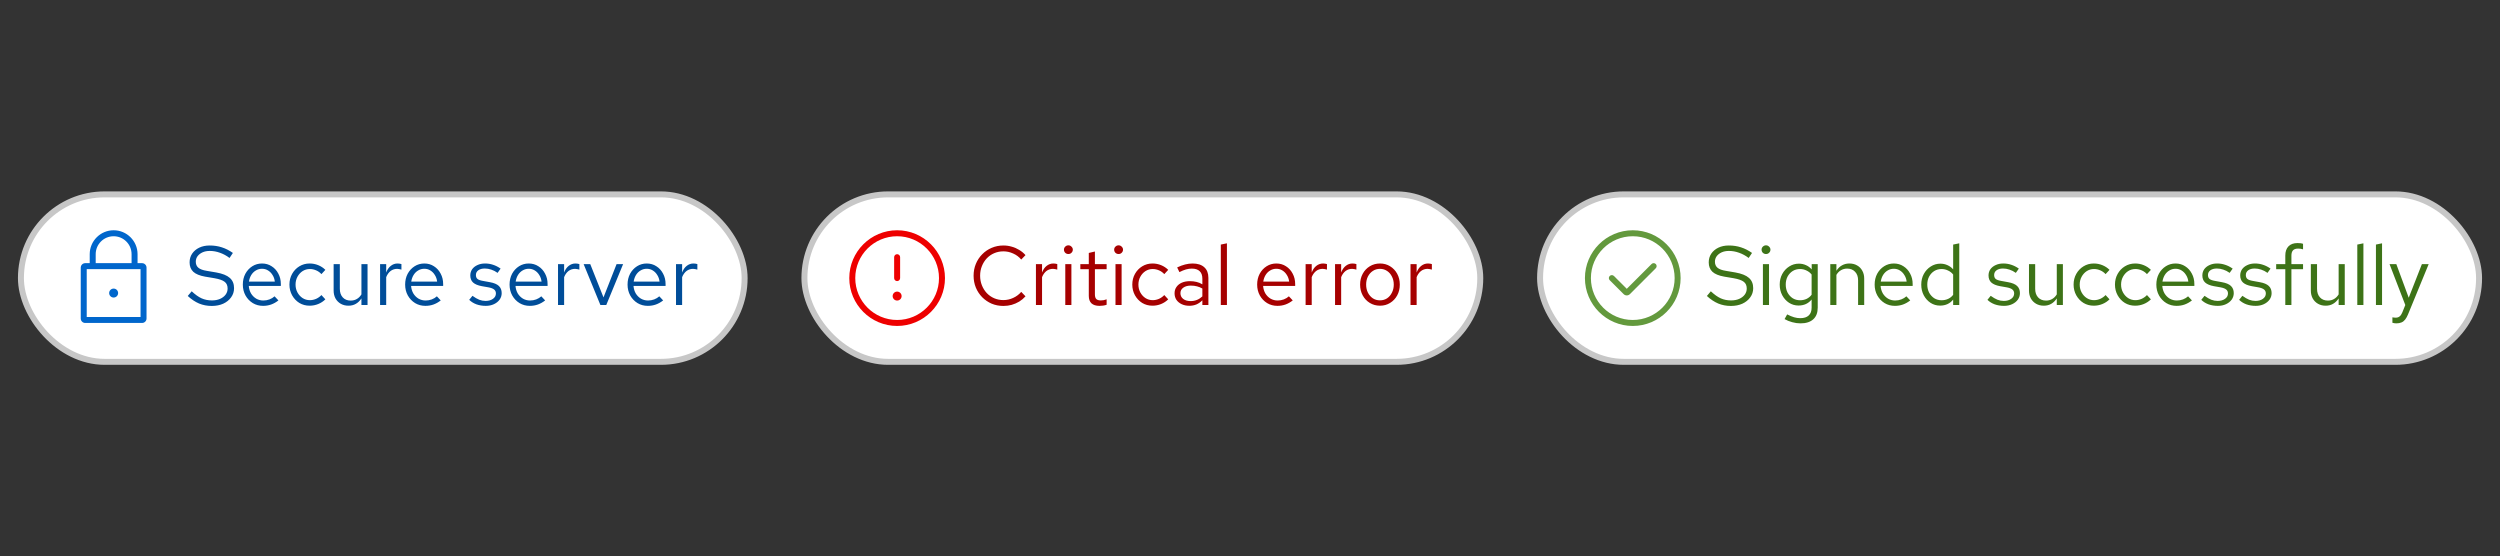 <svg width="418" height="93" viewBox="0 0 418 93" fill="none" xmlns="http://www.w3.org/2000/svg">
<rect x="0" y="0" width="418" height="93" fill="#333333" stroke="none"/>
<rect x="3.5" y="32.5" width="121" height="28" rx="14" fill="white"/>
<rect x="3.5" y="32.5" width="121" height="28" rx="14" stroke="#C7C7C7"/>
<g clip-path="url(#clip0_4008_5590)">
<path d="M23.75 44H23V42.5C23 40.295 21.205 38.5 19 38.5C16.795 38.5 15 40.295 15 42.5V44H14.25C13.835 44 13.5 44.335 13.5 44.75V53.25C13.5 53.665 13.835 54 14.25 54H23.75C24.165 54 24.5 53.665 24.5 53.25V44.75C24.5 44.335 24.165 44 23.75 44ZM16 42.5C16 40.845 17.345 39.5 19 39.5C20.655 39.5 22 40.845 22 42.5V44H16V42.5ZM23.5 53H14.5V45H23.5V53Z" fill="#0066CC"/>
<path d="M19 49.75C19.414 49.75 19.75 49.414 19.75 49C19.75 48.586 19.414 48.25 19 48.25C18.586 48.25 18.25 48.586 18.25 49C18.25 49.414 18.586 49.75 19 49.75Z" fill="#0066CC"/>
</g>
<path d="M35.41 51.154C34.645 51.154 33.935 51.019 33.282 50.748C32.629 50.468 31.999 50.048 31.392 49.488L32.05 48.704C32.638 49.255 33.189 49.647 33.702 49.88C34.225 50.113 34.803 50.23 35.438 50.23C35.942 50.23 36.39 50.146 36.782 49.978C37.183 49.801 37.496 49.563 37.72 49.264C37.944 48.965 38.056 48.625 38.056 48.242C38.056 47.747 37.893 47.374 37.566 47.122C37.239 46.861 36.675 46.66 35.872 46.52L34.29 46.254C33.394 46.095 32.736 45.825 32.316 45.442C31.905 45.05 31.7 44.527 31.7 43.874C31.7 43.323 31.84 42.838 32.12 42.418C32.409 41.989 32.806 41.653 33.31 41.41C33.814 41.167 34.397 41.046 35.06 41.046C35.788 41.046 36.465 41.149 37.09 41.354C37.715 41.55 38.331 41.863 38.938 42.292L38.378 43.132C37.874 42.749 37.342 42.46 36.782 42.264C36.222 42.059 35.653 41.956 35.074 41.956C34.617 41.956 34.211 42.035 33.856 42.194C33.511 42.353 33.235 42.567 33.03 42.838C32.834 43.109 32.736 43.417 32.736 43.762C32.736 44.191 32.881 44.527 33.17 44.77C33.459 45.013 33.931 45.185 34.584 45.288L36.152 45.554C37.197 45.741 37.953 46.044 38.42 46.464C38.896 46.875 39.134 47.449 39.134 48.186C39.134 48.755 38.971 49.264 38.644 49.712C38.327 50.16 37.888 50.515 37.328 50.776C36.768 51.028 36.129 51.154 35.41 51.154ZM43.989 51.14C43.355 51.14 42.781 50.986 42.267 50.678C41.754 50.361 41.348 49.936 41.049 49.404C40.751 48.863 40.601 48.256 40.601 47.584C40.601 46.912 40.741 46.31 41.021 45.778C41.311 45.246 41.698 44.826 42.183 44.518C42.669 44.21 43.21 44.056 43.807 44.056C44.414 44.056 44.951 44.21 45.417 44.518C45.893 44.817 46.267 45.227 46.537 45.75C46.817 46.263 46.957 46.847 46.957 47.5V47.808H41.595C41.633 48.275 41.759 48.695 41.973 49.068C42.197 49.432 42.487 49.721 42.841 49.936C43.205 50.141 43.602 50.244 44.031 50.244C44.386 50.244 44.727 50.183 45.053 50.062C45.389 49.931 45.674 49.759 45.907 49.544L46.551 50.23C46.159 50.538 45.753 50.767 45.333 50.916C44.913 51.065 44.465 51.14 43.989 51.14ZM41.623 47.08H45.949C45.903 46.669 45.777 46.305 45.571 45.988C45.375 45.661 45.123 45.405 44.815 45.218C44.517 45.031 44.181 44.938 43.807 44.938C43.434 44.938 43.093 45.031 42.785 45.218C42.477 45.395 42.221 45.647 42.015 45.974C41.819 46.291 41.689 46.66 41.623 47.08ZM51.768 51.112C51.134 51.112 50.56 50.958 50.046 50.65C49.542 50.333 49.141 49.908 48.842 49.376C48.544 48.835 48.394 48.237 48.394 47.584C48.394 46.921 48.544 46.324 48.842 45.792C49.141 45.26 49.542 44.84 50.046 44.532C50.56 44.215 51.134 44.056 51.768 44.056C52.272 44.056 52.753 44.149 53.21 44.336C53.668 44.523 54.064 44.784 54.4 45.12L53.742 45.834C53.5 45.563 53.206 45.353 52.86 45.204C52.515 45.055 52.165 44.98 51.81 44.98C51.362 44.98 50.956 45.097 50.592 45.33C50.238 45.563 49.953 45.876 49.738 46.268C49.524 46.66 49.416 47.099 49.416 47.584C49.416 48.069 49.524 48.508 49.738 48.9C49.953 49.292 50.238 49.605 50.592 49.838C50.956 50.071 51.362 50.188 51.81 50.188C52.165 50.188 52.515 50.113 52.86 49.964C53.206 49.805 53.5 49.595 53.742 49.334L54.4 50.048C54.064 50.384 53.668 50.645 53.21 50.832C52.753 51.019 52.272 51.112 51.768 51.112ZM58.261 51.112C57.776 51.112 57.347 51.005 56.973 50.79C56.6 50.575 56.306 50.277 56.091 49.894C55.886 49.511 55.783 49.073 55.783 48.578V44.168H56.819V48.284C56.819 48.891 56.983 49.371 57.309 49.726C57.636 50.081 58.079 50.258 58.639 50.258C59.022 50.258 59.363 50.169 59.661 49.992C59.969 49.815 60.226 49.558 60.431 49.222V44.168H61.453V51H60.431V49.894C60.17 50.295 59.857 50.599 59.493 50.804C59.139 51.009 58.728 51.112 58.261 51.112ZM63.55 51V44.168H64.572V45.568C64.749 45.092 65.001 44.723 65.328 44.462C65.664 44.191 66.047 44.056 66.476 44.056C66.597 44.056 66.709 44.065 66.812 44.084C66.915 44.093 67.017 44.117 67.12 44.154V45.078C67.008 45.041 66.887 45.013 66.756 44.994C66.635 44.966 66.518 44.952 66.406 44.952C65.986 44.952 65.617 45.073 65.3 45.316C64.992 45.559 64.749 45.899 64.572 46.338V51H63.55ZM71.128 51.14C70.493 51.14 69.919 50.986 69.406 50.678C68.893 50.361 68.487 49.936 68.188 49.404C67.889 48.863 67.74 48.256 67.74 47.584C67.74 46.912 67.88 46.31 68.16 45.778C68.449 45.246 68.837 44.826 69.322 44.518C69.807 44.21 70.349 44.056 70.946 44.056C71.553 44.056 72.089 44.21 72.556 44.518C73.032 44.817 73.405 45.227 73.676 45.75C73.956 46.263 74.096 46.847 74.096 47.5V47.808H68.734C68.771 48.275 68.897 48.695 69.112 49.068C69.336 49.432 69.625 49.721 69.98 49.936C70.344 50.141 70.741 50.244 71.17 50.244C71.525 50.244 71.865 50.183 72.192 50.062C72.528 49.931 72.813 49.759 73.046 49.544L73.69 50.23C73.298 50.538 72.892 50.767 72.472 50.916C72.052 51.065 71.604 51.14 71.128 51.14ZM68.762 47.08H73.088C73.041 46.669 72.915 46.305 72.71 45.988C72.514 45.661 72.262 45.405 71.954 45.218C71.655 45.031 71.319 44.938 70.946 44.938C70.573 44.938 70.232 45.031 69.924 45.218C69.616 45.395 69.359 45.647 69.154 45.974C68.958 46.291 68.827 46.66 68.762 47.08ZM81.223 51.14C80.663 51.14 80.145 51.056 79.669 50.888C79.193 50.711 78.787 50.459 78.451 50.132L78.997 49.46C79.407 49.759 79.785 49.978 80.131 50.118C80.476 50.249 80.831 50.314 81.195 50.314C81.689 50.314 82.1 50.197 82.427 49.964C82.753 49.731 82.917 49.432 82.917 49.068C82.917 48.788 82.819 48.569 82.623 48.41C82.436 48.251 82.123 48.13 81.685 48.046L80.565 47.85C79.902 47.729 79.412 47.523 79.095 47.234C78.787 46.945 78.633 46.553 78.633 46.058C78.633 45.666 78.735 45.321 78.941 45.022C79.155 44.723 79.449 44.49 79.823 44.322C80.196 44.145 80.621 44.056 81.097 44.056C81.563 44.056 82.007 44.126 82.427 44.266C82.847 44.397 83.271 44.611 83.701 44.91L83.197 45.624C82.842 45.372 82.487 45.19 82.133 45.078C81.778 44.957 81.419 44.896 81.055 44.896C80.607 44.896 80.247 44.994 79.977 45.19C79.706 45.386 79.571 45.652 79.571 45.988C79.571 46.268 79.655 46.483 79.823 46.632C80 46.781 80.308 46.893 80.747 46.968L81.895 47.178C82.585 47.299 83.089 47.509 83.407 47.808C83.724 48.107 83.883 48.508 83.883 49.012C83.883 49.413 83.766 49.777 83.533 50.104C83.299 50.421 82.982 50.673 82.581 50.86C82.179 51.047 81.727 51.14 81.223 51.14ZM88.587 51.14C87.952 51.14 87.378 50.986 86.865 50.678C86.352 50.361 85.946 49.936 85.647 49.404C85.348 48.863 85.199 48.256 85.199 47.584C85.199 46.912 85.339 46.31 85.619 45.778C85.908 45.246 86.296 44.826 86.781 44.518C87.266 44.21 87.808 44.056 88.405 44.056C89.012 44.056 89.548 44.21 90.015 44.518C90.491 44.817 90.864 45.227 91.135 45.75C91.415 46.263 91.555 46.847 91.555 47.5V47.808H86.193C86.23 48.275 86.356 48.695 86.571 49.068C86.795 49.432 87.084 49.721 87.439 49.936C87.803 50.141 88.2 50.244 88.629 50.244C88.984 50.244 89.324 50.183 89.651 50.062C89.987 49.931 90.272 49.759 90.505 49.544L91.149 50.23C90.757 50.538 90.351 50.767 89.931 50.916C89.511 51.065 89.063 51.14 88.587 51.14ZM86.221 47.08H90.547C90.5 46.669 90.374 46.305 90.169 45.988C89.973 45.661 89.721 45.405 89.413 45.218C89.114 45.031 88.778 44.938 88.405 44.938C88.032 44.938 87.691 45.031 87.383 45.218C87.075 45.395 86.818 45.647 86.613 45.974C86.417 46.291 86.286 46.66 86.221 47.08ZM93.3 51V44.168H94.322V45.568C94.499 45.092 94.751 44.723 95.078 44.462C95.414 44.191 95.797 44.056 96.226 44.056C96.347 44.056 96.459 44.065 96.562 44.084C96.665 44.093 96.767 44.117 96.87 44.154V45.078C96.758 45.041 96.637 45.013 96.506 44.994C96.385 44.966 96.268 44.952 96.156 44.952C95.736 44.952 95.367 45.073 95.05 45.316C94.742 45.559 94.499 45.899 94.322 46.338V51H93.3ZM100.387 51L97.587 44.168H98.693L100.905 49.726L103.089 44.168H104.181L101.367 51H100.387ZM108.316 51.14C107.681 51.14 107.107 50.986 106.594 50.678C106.08 50.361 105.674 49.936 105.376 49.404C105.077 48.863 104.928 48.256 104.928 47.584C104.928 46.912 105.068 46.31 105.348 45.778C105.637 45.246 106.024 44.826 106.51 44.518C106.995 44.21 107.536 44.056 108.134 44.056C108.74 44.056 109.277 44.21 109.744 44.518C110.22 44.817 110.593 45.227 110.864 45.75C111.144 46.263 111.284 46.847 111.284 47.5V47.808H105.922C105.959 48.275 106.085 48.695 106.3 49.068C106.524 49.432 106.813 49.721 107.168 49.936C107.532 50.141 107.928 50.244 108.358 50.244C108.712 50.244 109.053 50.183 109.38 50.062C109.716 49.931 110 49.759 110.234 49.544L110.878 50.23C110.486 50.538 110.08 50.767 109.66 50.916C109.24 51.065 108.792 51.14 108.316 51.14ZM105.95 47.08H110.276C110.229 46.669 110.103 46.305 109.898 45.988C109.702 45.661 109.45 45.405 109.142 45.218C108.843 45.031 108.507 44.938 108.134 44.938C107.76 44.938 107.42 45.031 107.112 45.218C106.804 45.395 106.547 45.647 106.342 45.974C106.146 46.291 106.015 46.66 105.95 47.08ZM113.029 51V44.168H114.051V45.568C114.228 45.092 114.48 44.723 114.807 44.462C115.143 44.191 115.525 44.056 115.955 44.056C116.076 44.056 116.188 44.065 116.291 44.084C116.393 44.093 116.496 44.117 116.599 44.154V45.078C116.487 45.041 116.365 45.013 116.235 44.994C116.113 44.966 115.997 44.952 115.885 44.952C115.465 44.952 115.096 45.073 114.779 45.316C114.471 45.559 114.228 45.899 114.051 46.338V51H113.029Z" fill="#004D99"/>
<rect x="134.5" y="32.5" width="113" height="28" rx="14" fill="white"/>
<rect x="134.5" y="32.5" width="113" height="28" rx="14" stroke="#C7C7C7"/>
<g clip-path="url(#clip1_4008_5590)">
<path d="M150 47C150.275 47 150.5 46.775 150.5 46.5V43C150.5 42.725 150.275 42.5 150 42.5C149.725 42.5 149.5 42.725 149.5 43V46.5C149.5 46.775 149.725 47 150 47Z" fill="#EE0000"/>
<path d="M150 38.5C145.59 38.5 142 42.09 142 46.5C142 50.91 145.59 54.5 150 54.5C154.41 54.5 158 50.91 158 46.5C158 42.09 154.41 38.5 150 38.5ZM150 53.5C146.14 53.5 143 50.36 143 46.5C143 42.64 146.14 39.5 150 39.5C153.86 39.5 157 42.64 157 46.5C157 50.36 153.86 53.5 150 53.5Z" fill="#EE0000"/>
<path d="M150 50.255C150.414 50.255 150.75 49.919 150.75 49.505C150.75 49.091 150.414 48.755 150 48.755C149.586 48.755 149.25 49.091 149.25 49.505C149.25 49.919 149.586 50.255 150 50.255Z" fill="#EE0000"/>
</g>
<path d="M167.768 51.154C167.068 51.154 166.415 51.028 165.808 50.776C165.211 50.515 164.683 50.155 164.226 49.698C163.769 49.231 163.414 48.695 163.162 48.088C162.91 47.472 162.784 46.809 162.784 46.1C162.784 45.391 162.91 44.733 163.162 44.126C163.414 43.51 163.769 42.973 164.226 42.516C164.683 42.049 165.211 41.69 165.808 41.438C166.415 41.177 167.068 41.046 167.768 41.046C168.253 41.046 168.715 41.111 169.154 41.242C169.602 41.363 170.022 41.545 170.414 41.788C170.806 42.021 171.156 42.311 171.464 42.656L170.75 43.398C170.386 42.959 169.938 42.623 169.406 42.39C168.883 42.147 168.337 42.026 167.768 42.026C167.217 42.026 166.704 42.129 166.228 42.334C165.752 42.539 165.337 42.829 164.982 43.202C164.637 43.575 164.366 44.009 164.17 44.504C163.974 44.989 163.876 45.521 163.876 46.1C163.876 46.669 163.974 47.201 164.17 47.696C164.366 48.191 164.637 48.625 164.982 48.998C165.337 49.371 165.752 49.661 166.228 49.866C166.704 50.071 167.217 50.174 167.768 50.174C168.337 50.174 168.883 50.053 169.406 49.81C169.938 49.567 170.386 49.231 170.75 48.802L171.464 49.544C171.156 49.889 170.806 50.183 170.414 50.426C170.022 50.659 169.602 50.841 169.154 50.972C168.715 51.093 168.253 51.154 167.768 51.154ZM173.208 51V44.168H174.23V45.568C174.408 45.092 174.66 44.723 174.986 44.462C175.322 44.191 175.705 44.056 176.134 44.056C176.256 44.056 176.368 44.065 176.47 44.084C176.573 44.093 176.676 44.117 176.778 44.154V45.078C176.666 45.041 176.545 45.013 176.414 44.994C176.293 44.966 176.176 44.952 176.064 44.952C175.644 44.952 175.276 45.073 174.958 45.316C174.65 45.559 174.408 45.899 174.23 46.338V51H173.208ZM178.116 51V44.168H179.138V51H178.116ZM178.634 42.474C178.429 42.474 178.251 42.404 178.102 42.264C177.962 42.115 177.892 41.942 177.892 41.746C177.892 41.55 177.962 41.382 178.102 41.242C178.251 41.093 178.429 41.018 178.634 41.018C178.839 41.018 179.012 41.093 179.152 41.242C179.301 41.382 179.376 41.55 179.376 41.746C179.376 41.942 179.301 42.115 179.152 42.264C179.012 42.404 178.839 42.474 178.634 42.474ZM183.838 51.14C183.25 51.14 182.802 51 182.494 50.72C182.195 50.431 182.046 50.015 182.046 49.474V45.008H180.632V44.168H182.046V42.292L183.068 42.054V44.168H185.028V45.008H183.068V49.208C183.068 49.572 183.142 49.833 183.292 49.992C183.45 50.151 183.707 50.23 184.062 50.23C184.239 50.23 184.398 50.216 184.538 50.188C184.678 50.16 184.841 50.113 185.028 50.048V50.958C184.841 51.023 184.645 51.07 184.44 51.098C184.234 51.126 184.034 51.14 183.838 51.14ZM186.511 51V44.168H187.533V51H186.511ZM187.029 42.474C186.823 42.474 186.646 42.404 186.497 42.264C186.357 42.115 186.287 41.942 186.287 41.746C186.287 41.55 186.357 41.382 186.497 41.242C186.646 41.093 186.823 41.018 187.029 41.018C187.234 41.018 187.407 41.093 187.547 41.242C187.696 41.382 187.771 41.55 187.771 41.746C187.771 41.942 187.696 42.115 187.547 42.264C187.407 42.404 187.234 42.474 187.029 42.474ZM192.694 51.112C192.059 51.112 191.485 50.958 190.972 50.65C190.468 50.333 190.067 49.908 189.768 49.376C189.469 48.835 189.32 48.237 189.32 47.584C189.32 46.921 189.469 46.324 189.768 45.792C190.067 45.26 190.468 44.84 190.972 44.532C191.485 44.215 192.059 44.056 192.694 44.056C193.198 44.056 193.679 44.149 194.136 44.336C194.593 44.523 194.99 44.784 195.326 45.12L194.668 45.834C194.425 45.563 194.131 45.353 193.786 45.204C193.441 45.055 193.091 44.98 192.736 44.98C192.288 44.98 191.882 45.097 191.518 45.33C191.163 45.563 190.879 45.876 190.664 46.268C190.449 46.66 190.342 47.099 190.342 47.584C190.342 48.069 190.449 48.508 190.664 48.9C190.879 49.292 191.163 49.605 191.518 49.838C191.882 50.071 192.288 50.188 192.736 50.188C193.091 50.188 193.441 50.113 193.786 49.964C194.131 49.805 194.425 49.595 194.668 49.334L195.326 50.048C194.99 50.384 194.593 50.645 194.136 50.832C193.679 51.019 193.198 51.112 192.694 51.112ZM198.865 51.126C198.38 51.126 197.951 51.037 197.577 50.86C197.204 50.683 196.91 50.44 196.695 50.132C196.49 49.815 196.387 49.451 196.387 49.04C196.387 48.629 196.495 48.275 196.709 47.976C196.924 47.668 197.223 47.43 197.605 47.262C197.988 47.094 198.436 47.01 198.949 47.01C199.341 47.01 199.71 47.052 200.055 47.136C200.41 47.22 200.737 47.355 201.035 47.542V46.604C201.035 46.044 200.886 45.624 200.587 45.344C200.289 45.055 199.85 44.91 199.271 44.91C198.954 44.91 198.627 44.957 198.291 45.05C197.965 45.143 197.601 45.293 197.199 45.498L196.821 44.714C197.736 44.275 198.595 44.056 199.397 44.056C200.247 44.056 200.9 44.266 201.357 44.686C201.815 45.097 202.043 45.689 202.043 46.464V51H201.035V50.202C200.737 50.51 200.405 50.743 200.041 50.902C199.677 51.051 199.285 51.126 198.865 51.126ZM197.367 49.012C197.367 49.413 197.521 49.735 197.829 49.978C198.147 50.221 198.562 50.342 199.075 50.342C199.458 50.342 199.808 50.277 200.125 50.146C200.452 50.015 200.755 49.819 201.035 49.558V48.242C200.746 48.074 200.447 47.953 200.139 47.878C199.831 47.794 199.486 47.752 199.103 47.752C198.581 47.752 198.161 47.869 197.843 48.102C197.526 48.326 197.367 48.629 197.367 49.012ZM204.12 51V40.892L205.142 40.682V51H204.12ZM213.585 51.14C212.95 51.14 212.376 50.986 211.863 50.678C211.35 50.361 210.944 49.936 210.645 49.404C210.346 48.863 210.197 48.256 210.197 47.584C210.197 46.912 210.337 46.31 210.617 45.778C210.906 45.246 211.294 44.826 211.779 44.518C212.264 44.21 212.806 44.056 213.403 44.056C214.01 44.056 214.546 44.21 215.013 44.518C215.489 44.817 215.862 45.227 216.133 45.75C216.413 46.263 216.553 46.847 216.553 47.5V47.808H211.191C211.228 48.275 211.354 48.695 211.569 49.068C211.793 49.432 212.082 49.721 212.437 49.936C212.801 50.141 213.198 50.244 213.627 50.244C213.982 50.244 214.322 50.183 214.649 50.062C214.985 49.931 215.27 49.759 215.503 49.544L216.147 50.23C215.755 50.538 215.349 50.767 214.929 50.916C214.509 51.065 214.061 51.14 213.585 51.14ZM211.219 47.08H215.545C215.498 46.669 215.372 46.305 215.167 45.988C214.971 45.661 214.719 45.405 214.411 45.218C214.112 45.031 213.776 44.938 213.403 44.938C213.03 44.938 212.689 45.031 212.381 45.218C212.073 45.395 211.816 45.647 211.611 45.974C211.415 46.291 211.284 46.66 211.219 47.08ZM218.298 51V44.168H219.32V45.568C219.497 45.092 219.749 44.723 220.076 44.462C220.412 44.191 220.795 44.056 221.224 44.056C221.345 44.056 221.457 44.065 221.56 44.084C221.663 44.093 221.765 44.117 221.868 44.154V45.078C221.756 45.041 221.635 45.013 221.504 44.994C221.383 44.966 221.266 44.952 221.154 44.952C220.734 44.952 220.365 45.073 220.048 45.316C219.74 45.559 219.497 45.899 219.32 46.338V51H218.298ZM223.22 51V44.168H224.242V45.568C224.419 45.092 224.671 44.723 224.998 44.462C225.334 44.191 225.717 44.056 226.146 44.056C226.267 44.056 226.379 44.065 226.482 44.084C226.585 44.093 226.687 44.117 226.79 44.154V45.078C226.678 45.041 226.557 45.013 226.426 44.994C226.305 44.966 226.188 44.952 226.076 44.952C225.656 44.952 225.287 45.073 224.97 45.316C224.662 45.559 224.419 45.899 224.242 46.338V51H223.22ZM230.742 51.112C230.107 51.112 229.538 50.958 229.034 50.65C228.53 50.342 228.133 49.922 227.844 49.39C227.555 48.858 227.41 48.256 227.41 47.584C227.41 46.912 227.555 46.31 227.844 45.778C228.133 45.246 228.53 44.826 229.034 44.518C229.538 44.21 230.107 44.056 230.742 44.056C231.367 44.056 231.927 44.21 232.422 44.518C232.926 44.826 233.323 45.246 233.612 45.778C233.901 46.31 234.046 46.912 234.046 47.584C234.046 48.256 233.901 48.858 233.612 49.39C233.323 49.922 232.926 50.342 232.422 50.65C231.927 50.958 231.367 51.112 230.742 51.112ZM230.728 50.216C231.176 50.216 231.573 50.104 231.918 49.88C232.263 49.647 232.534 49.329 232.73 48.928C232.935 48.527 233.038 48.079 233.038 47.584C233.038 47.08 232.935 46.632 232.73 46.24C232.534 45.839 232.263 45.526 231.918 45.302C231.573 45.069 231.176 44.952 230.728 44.952C230.28 44.952 229.883 45.069 229.538 45.302C229.193 45.526 228.917 45.839 228.712 46.24C228.516 46.632 228.418 47.08 228.418 47.584C228.418 48.079 228.516 48.527 228.712 48.928C228.917 49.329 229.193 49.647 229.538 49.88C229.883 50.104 230.28 50.216 230.728 50.216ZM235.839 51V44.168H236.861V45.568C237.038 45.092 237.29 44.723 237.617 44.462C237.953 44.191 238.336 44.056 238.765 44.056C238.886 44.056 238.998 44.065 239.101 44.084C239.204 44.093 239.306 44.117 239.409 44.154V45.078C239.297 45.041 239.176 45.013 239.045 44.994C238.924 44.966 238.807 44.952 238.695 44.952C238.275 44.952 237.906 45.073 237.589 45.316C237.281 45.559 237.038 45.899 236.861 46.338V51H235.839Z" fill="#A60000"/>
<rect x="257.5" y="32.5" width="157" height="28" rx="14" fill="white"/>
<rect x="257.5" y="32.5" width="157" height="28" rx="14" stroke="#C7C7C7"/>
<g clip-path="url(#clip2_4008_5590)">
<path d="M273 54.5C268.59 54.5 265 50.91 265 46.5C265 42.09 268.59 38.5 273 38.5C277.41 38.5 281 42.09 281 46.5C281 50.91 277.41 54.5 273 54.5ZM273 39.5C269.14 39.5 266 42.64 266 46.5C266 50.36 269.14 53.5 273 53.5C276.86 53.5 280 50.36 280 46.5C280 42.64 276.86 39.5 273 39.5Z" fill="#63993D"/>
<path d="M272 49.395C271.81 49.395 271.615 49.32 271.47 49.175L269.145 46.85C268.95 46.655 268.95 46.34 269.145 46.145C269.34 45.95 269.655 45.95 269.85 46.145L271.995 48.29L276.14 44.145C276.335 43.95 276.65 43.95 276.845 44.145C277.04 44.34 277.04 44.655 276.845 44.85L272.52 49.175C272.375 49.32 272.18 49.395 271.99 49.395H272Z" fill="#63993D"/>
</g>
<path d="M289.41 51.154C288.645 51.154 287.935 51.019 287.282 50.748C286.629 50.468 285.999 50.048 285.392 49.488L286.05 48.704C286.638 49.255 287.189 49.647 287.702 49.88C288.225 50.113 288.803 50.23 289.438 50.23C289.942 50.23 290.39 50.146 290.782 49.978C291.183 49.801 291.496 49.563 291.72 49.264C291.944 48.965 292.056 48.625 292.056 48.242C292.056 47.747 291.893 47.374 291.566 47.122C291.239 46.861 290.675 46.66 289.872 46.52L288.29 46.254C287.394 46.095 286.736 45.825 286.316 45.442C285.905 45.05 285.7 44.527 285.7 43.874C285.7 43.323 285.84 42.838 286.12 42.418C286.409 41.989 286.806 41.653 287.31 41.41C287.814 41.167 288.397 41.046 289.06 41.046C289.788 41.046 290.465 41.149 291.09 41.354C291.715 41.55 292.331 41.863 292.938 42.292L292.378 43.132C291.874 42.749 291.342 42.46 290.782 42.264C290.222 42.059 289.653 41.956 289.074 41.956C288.617 41.956 288.211 42.035 287.856 42.194C287.511 42.353 287.235 42.567 287.03 42.838C286.834 43.109 286.736 43.417 286.736 43.762C286.736 44.191 286.881 44.527 287.17 44.77C287.459 45.013 287.931 45.185 288.584 45.288L290.152 45.554C291.197 45.741 291.953 46.044 292.42 46.464C292.896 46.875 293.134 47.449 293.134 48.186C293.134 48.755 292.971 49.264 292.644 49.712C292.327 50.16 291.888 50.515 291.328 50.776C290.768 51.028 290.129 51.154 289.41 51.154ZM294.759 51V44.168H295.781V51H294.759ZM295.277 42.474C295.071 42.474 294.894 42.404 294.745 42.264C294.605 42.115 294.535 41.942 294.535 41.746C294.535 41.55 294.605 41.382 294.745 41.242C294.894 41.093 295.071 41.018 295.277 41.018C295.482 41.018 295.655 41.093 295.795 41.242C295.944 41.382 296.019 41.55 296.019 41.746C296.019 41.942 295.944 42.115 295.795 42.264C295.655 42.404 295.482 42.474 295.277 42.474ZM301.04 54.066C300.583 54.066 300.121 54.001 299.654 53.87C299.197 53.749 298.772 53.576 298.38 53.352L298.814 52.568C299.234 52.783 299.617 52.941 299.962 53.044C300.308 53.147 300.653 53.198 300.998 53.198C301.624 53.198 302.095 53.049 302.412 52.75C302.739 52.451 302.902 52.017 302.902 51.448V50.076C302.641 50.403 302.324 50.655 301.95 50.832C301.577 51 301.166 51.084 300.718 51.084C300.13 51.084 299.598 50.93 299.122 50.622C298.646 50.305 298.268 49.885 297.988 49.362C297.708 48.83 297.568 48.237 297.568 47.584C297.568 46.931 297.708 46.343 297.988 45.82C298.278 45.288 298.665 44.868 299.15 44.56C299.636 44.243 300.177 44.084 300.774 44.084C301.204 44.084 301.6 44.168 301.964 44.336C302.328 44.495 302.646 44.733 302.916 45.05V44.168H303.924V51.434C303.924 52.283 303.677 52.932 303.182 53.38C302.688 53.837 301.974 54.066 301.04 54.066ZM300.97 50.202C301.372 50.202 301.74 50.123 302.076 49.964C302.412 49.796 302.688 49.567 302.902 49.278V45.904C302.678 45.615 302.394 45.391 302.048 45.232C301.712 45.064 301.353 44.98 300.97 44.98C300.513 44.98 300.102 45.092 299.738 45.316C299.384 45.54 299.099 45.848 298.884 46.24C298.679 46.632 298.576 47.08 298.576 47.584C298.576 48.079 298.679 48.527 298.884 48.928C299.099 49.32 299.384 49.633 299.738 49.866C300.102 50.09 300.513 50.202 300.97 50.202ZM306.025 51V44.168H307.047V45.274C307.308 44.863 307.621 44.56 307.985 44.364C308.349 44.159 308.759 44.056 309.217 44.056C309.711 44.056 310.141 44.163 310.505 44.378C310.878 44.583 311.167 44.877 311.373 45.26C311.587 45.633 311.695 46.072 311.695 46.576V51H310.673V46.87C310.673 46.263 310.505 45.787 310.169 45.442C309.842 45.087 309.399 44.91 308.839 44.91C308.465 44.91 308.125 44.999 307.817 45.176C307.509 45.353 307.252 45.615 307.047 45.96V51H306.025ZM316.829 51.14C316.195 51.14 315.621 50.986 315.107 50.678C314.594 50.361 314.188 49.936 313.889 49.404C313.591 48.863 313.441 48.256 313.441 47.584C313.441 46.912 313.581 46.31 313.861 45.778C314.151 45.246 314.538 44.826 315.023 44.518C315.509 44.21 316.05 44.056 316.647 44.056C317.254 44.056 317.791 44.21 318.257 44.518C318.733 44.817 319.107 45.227 319.377 45.75C319.657 46.263 319.797 46.847 319.797 47.5V47.808H314.435C314.473 48.275 314.599 48.695 314.813 49.068C315.037 49.432 315.327 49.721 315.681 49.936C316.045 50.141 316.442 50.244 316.871 50.244C317.226 50.244 317.567 50.183 317.893 50.062C318.229 49.931 318.514 49.759 318.747 49.544L319.391 50.23C318.999 50.538 318.593 50.767 318.173 50.916C317.753 51.065 317.305 51.14 316.829 51.14ZM314.463 47.08H318.789C318.743 46.669 318.617 46.305 318.411 45.988C318.215 45.661 317.963 45.405 317.655 45.218C317.357 45.031 317.021 44.938 316.647 44.938C316.274 44.938 315.933 45.031 315.625 45.218C315.317 45.395 315.061 45.647 314.855 45.974C314.659 46.291 314.529 46.66 314.463 47.08ZM324.384 51.098C323.796 51.098 323.264 50.944 322.788 50.636C322.312 50.319 321.934 49.899 321.654 49.376C321.374 48.844 321.234 48.251 321.234 47.598C321.234 46.935 321.374 46.343 321.654 45.82C321.944 45.288 322.331 44.868 322.816 44.56C323.302 44.243 323.843 44.084 324.44 44.084C324.86 44.084 325.252 44.168 325.616 44.336C325.98 44.495 326.298 44.728 326.568 45.036V40.892L327.59 40.682V51H326.568V50.09C326.307 50.417 325.99 50.669 325.616 50.846C325.243 51.014 324.832 51.098 324.384 51.098ZM324.636 50.202C325.038 50.202 325.406 50.123 325.742 49.964C326.078 49.805 326.354 49.581 326.568 49.292V45.904C326.344 45.615 326.06 45.391 325.714 45.232C325.378 45.064 325.019 44.98 324.636 44.98C324.179 44.98 323.768 45.092 323.404 45.316C323.05 45.54 322.765 45.848 322.55 46.24C322.345 46.632 322.242 47.08 322.242 47.584C322.242 48.079 322.345 48.527 322.55 48.928C322.765 49.32 323.05 49.633 323.404 49.866C323.768 50.09 324.179 50.202 324.636 50.202ZM335.072 51.14C334.512 51.14 333.994 51.056 333.518 50.888C333.042 50.711 332.636 50.459 332.3 50.132L332.846 49.46C333.257 49.759 333.635 49.978 333.98 50.118C334.326 50.249 334.68 50.314 335.044 50.314C335.539 50.314 335.95 50.197 336.276 49.964C336.603 49.731 336.766 49.432 336.766 49.068C336.766 48.788 336.668 48.569 336.472 48.41C336.286 48.251 335.973 48.13 335.534 48.046L334.414 47.85C333.752 47.729 333.262 47.523 332.944 47.234C332.636 46.945 332.482 46.553 332.482 46.058C332.482 45.666 332.585 45.321 332.79 45.022C333.005 44.723 333.299 44.49 333.672 44.322C334.046 44.145 334.47 44.056 334.946 44.056C335.413 44.056 335.856 44.126 336.276 44.266C336.696 44.397 337.121 44.611 337.55 44.91L337.046 45.624C336.692 45.372 336.337 45.19 335.982 45.078C335.628 44.957 335.268 44.896 334.904 44.896C334.456 44.896 334.097 44.994 333.826 45.19C333.556 45.386 333.42 45.652 333.42 45.988C333.42 46.268 333.504 46.483 333.672 46.632C333.85 46.781 334.158 46.893 334.596 46.968L335.744 47.178C336.435 47.299 336.939 47.509 337.256 47.808C337.574 48.107 337.732 48.508 337.732 49.012C337.732 49.413 337.616 49.777 337.382 50.104C337.149 50.421 336.832 50.673 336.43 50.86C336.029 51.047 335.576 51.14 335.072 51.14ZM341.724 51.112C341.239 51.112 340.81 51.005 340.436 50.79C340.063 50.575 339.769 50.277 339.554 49.894C339.349 49.511 339.246 49.073 339.246 48.578V44.168H340.282V48.284C340.282 48.891 340.446 49.371 340.772 49.726C341.099 50.081 341.542 50.258 342.102 50.258C342.485 50.258 342.826 50.169 343.124 49.992C343.432 49.815 343.689 49.558 343.894 49.222V44.168H344.916V51H343.894V49.894C343.633 50.295 343.32 50.599 342.956 50.804C342.602 51.009 342.191 51.112 341.724 51.112ZM350.079 51.112C349.444 51.112 348.87 50.958 348.357 50.65C347.853 50.333 347.452 49.908 347.153 49.376C346.854 48.835 346.705 48.237 346.705 47.584C346.705 46.921 346.854 46.324 347.153 45.792C347.452 45.26 347.853 44.84 348.357 44.532C348.87 44.215 349.444 44.056 350.079 44.056C350.583 44.056 351.064 44.149 351.521 44.336C351.978 44.523 352.375 44.784 352.711 45.12L352.053 45.834C351.81 45.563 351.516 45.353 351.171 45.204C350.826 45.055 350.476 44.98 350.121 44.98C349.673 44.98 349.267 45.097 348.903 45.33C348.548 45.563 348.264 45.876 348.049 46.268C347.834 46.66 347.727 47.099 347.727 47.584C347.727 48.069 347.834 48.508 348.049 48.9C348.264 49.292 348.548 49.605 348.903 49.838C349.267 50.071 349.673 50.188 350.121 50.188C350.476 50.188 350.826 50.113 351.171 49.964C351.516 49.805 351.81 49.595 352.053 49.334L352.711 50.048C352.375 50.384 351.978 50.645 351.521 50.832C351.064 51.019 350.583 51.112 350.079 51.112ZM356.997 51.112C356.362 51.112 355.788 50.958 355.275 50.65C354.771 50.333 354.37 49.908 354.071 49.376C353.772 48.835 353.623 48.237 353.623 47.584C353.623 46.921 353.772 46.324 354.071 45.792C354.37 45.26 354.771 44.84 355.275 44.532C355.788 44.215 356.362 44.056 356.997 44.056C357.501 44.056 357.982 44.149 358.439 44.336C358.896 44.523 359.293 44.784 359.629 45.12L358.971 45.834C358.728 45.563 358.434 45.353 358.089 45.204C357.744 45.055 357.394 44.98 357.039 44.98C356.591 44.98 356.185 45.097 355.821 45.33C355.466 45.563 355.182 45.876 354.967 46.268C354.752 46.66 354.645 47.099 354.645 47.584C354.645 48.069 354.752 48.508 354.967 48.9C355.182 49.292 355.466 49.605 355.821 49.838C356.185 50.071 356.591 50.188 357.039 50.188C357.394 50.188 357.744 50.113 358.089 49.964C358.434 49.805 358.728 49.595 358.971 49.334L359.629 50.048C359.293 50.384 358.896 50.645 358.439 50.832C357.982 51.019 357.501 51.112 356.997 51.112ZM363.929 51.14C363.294 51.14 362.72 50.986 362.207 50.678C361.693 50.361 361.287 49.936 360.989 49.404C360.69 48.863 360.541 48.256 360.541 47.584C360.541 46.912 360.681 46.31 360.961 45.778C361.25 45.246 361.637 44.826 362.123 44.518C362.608 44.21 363.149 44.056 363.747 44.056C364.353 44.056 364.89 44.21 365.357 44.518C365.833 44.817 366.206 45.227 366.477 45.75C366.757 46.263 366.897 46.847 366.897 47.5V47.808H361.535C361.572 48.275 361.698 48.695 361.913 49.068C362.137 49.432 362.426 49.721 362.781 49.936C363.145 50.141 363.541 50.244 363.971 50.244C364.325 50.244 364.666 50.183 364.993 50.062C365.329 49.931 365.613 49.759 365.847 49.544L366.491 50.23C366.099 50.538 365.693 50.767 365.273 50.916C364.853 51.065 364.405 51.14 363.929 51.14ZM361.563 47.08H365.889C365.842 46.669 365.716 46.305 365.511 45.988C365.315 45.661 365.063 45.405 364.755 45.218C364.456 45.031 364.12 44.938 363.747 44.938C363.373 44.938 363.033 45.031 362.725 45.218C362.417 45.395 362.16 45.647 361.955 45.974C361.759 46.291 361.628 46.66 361.563 47.08ZM370.824 51.14C370.264 51.14 369.746 51.056 369.27 50.888C368.794 50.711 368.388 50.459 368.052 50.132L368.598 49.46C369.009 49.759 369.387 49.978 369.732 50.118C370.077 50.249 370.432 50.314 370.796 50.314C371.291 50.314 371.701 50.197 372.028 49.964C372.355 49.731 372.518 49.432 372.518 49.068C372.518 48.788 372.42 48.569 372.224 48.41C372.037 48.251 371.725 48.13 371.286 48.046L370.166 47.85C369.503 47.729 369.013 47.523 368.696 47.234C368.388 46.945 368.234 46.553 368.234 46.058C368.234 45.666 368.337 45.321 368.542 45.022C368.757 44.723 369.051 44.49 369.424 44.322C369.797 44.145 370.222 44.056 370.698 44.056C371.165 44.056 371.608 44.126 372.028 44.266C372.448 44.397 372.873 44.611 373.302 44.91L372.798 45.624C372.443 45.372 372.089 45.19 371.734 45.078C371.379 44.957 371.02 44.896 370.656 44.896C370.208 44.896 369.849 44.994 369.578 45.19C369.307 45.386 369.172 45.652 369.172 45.988C369.172 46.268 369.256 46.483 369.424 46.632C369.601 46.781 369.909 46.893 370.348 46.968L371.496 47.178C372.187 47.299 372.691 47.509 373.008 47.808C373.325 48.107 373.484 48.508 373.484 49.012C373.484 49.413 373.367 49.777 373.134 50.104C372.901 50.421 372.583 50.673 372.182 50.86C371.781 51.047 371.328 51.14 370.824 51.14ZM377.154 51.14C376.594 51.14 376.076 51.056 375.6 50.888C375.124 50.711 374.718 50.459 374.382 50.132L374.928 49.46C375.339 49.759 375.717 49.978 376.062 50.118C376.408 50.249 376.762 50.314 377.126 50.314C377.621 50.314 378.032 50.197 378.358 49.964C378.685 49.731 378.848 49.432 378.848 49.068C378.848 48.788 378.75 48.569 378.554 48.41C378.368 48.251 378.055 48.13 377.616 48.046L376.496 47.85C375.834 47.729 375.344 47.523 375.026 47.234C374.718 46.945 374.564 46.553 374.564 46.058C374.564 45.666 374.667 45.321 374.872 45.022C375.087 44.723 375.381 44.49 375.754 44.322C376.128 44.145 376.552 44.056 377.028 44.056C377.495 44.056 377.938 44.126 378.358 44.266C378.778 44.397 379.203 44.611 379.632 44.91L379.128 45.624C378.774 45.372 378.419 45.19 378.064 45.078C377.71 44.957 377.35 44.896 376.986 44.896C376.538 44.896 376.179 44.994 375.908 45.19C375.638 45.386 375.502 45.652 375.502 45.988C375.502 46.268 375.586 46.483 375.754 46.632C375.932 46.781 376.24 46.893 376.678 46.968L377.826 47.178C378.517 47.299 379.021 47.509 379.338 47.808C379.656 48.107 379.814 48.508 379.814 49.012C379.814 49.413 379.698 49.777 379.464 50.104C379.231 50.421 378.914 50.673 378.512 50.86C378.111 51.047 377.658 51.14 377.154 51.14ZM382.102 51V45.008H380.576V44.168H382.102V42.74C382.102 42.068 382.279 41.55 382.634 41.186C382.988 40.822 383.492 40.64 384.146 40.64C384.332 40.64 384.5 40.649 384.65 40.668C384.808 40.687 384.948 40.719 385.07 40.766V41.69C384.92 41.643 384.785 41.611 384.664 41.592C384.542 41.573 384.402 41.564 384.244 41.564C383.852 41.564 383.567 41.662 383.39 41.858C383.212 42.045 383.124 42.343 383.124 42.754V44.168H385.07V45.008H383.124V51H382.102ZM388.851 51.112C388.366 51.112 387.937 51.005 387.563 50.79C387.19 50.575 386.896 50.277 386.681 49.894C386.476 49.511 386.373 49.073 386.373 48.578V44.168H387.409V48.284C387.409 48.891 387.573 49.371 387.899 49.726C388.226 50.081 388.669 50.258 389.229 50.258C389.612 50.258 389.953 50.169 390.251 49.992C390.559 49.815 390.816 49.558 391.021 49.222V44.168H392.043V51H391.021V49.894C390.76 50.295 390.447 50.599 390.083 50.804C389.729 51.009 389.318 51.112 388.851 51.112ZM394.14 51V40.892L395.162 40.682V51H394.14ZM397.257 51V40.892L398.279 40.682V51H397.257ZM400.668 54.066C400.454 54.066 400.234 54.033 400.01 53.968V53.058C400.104 53.077 400.202 53.091 400.304 53.1C400.407 53.109 400.496 53.114 400.57 53.114C400.832 53.114 401.046 53.044 401.214 52.904C401.392 52.764 401.541 52.545 401.662 52.246L402.166 51L399.534 44.168H400.668L402.74 49.782L404.938 44.168H406.072L402.628 52.554C402.479 52.918 402.316 53.212 402.138 53.436C401.961 53.66 401.756 53.819 401.522 53.912C401.289 54.015 401.004 54.066 400.668 54.066Z" fill="#3D7317"/>
<defs>
<clipPath id="clip0_4008_5590">
<rect width="16" height="16" fill="white" transform="translate(11 38.5)"/>
</clipPath>
<clipPath id="clip1_4008_5590">
<rect width="16" height="16" fill="white" transform="translate(142 38.5)"/>
</clipPath>
<clipPath id="clip2_4008_5590">
<rect width="16" height="16" fill="white" transform="translate(265 38.5)"/>
</clipPath>
</defs>
</svg>
